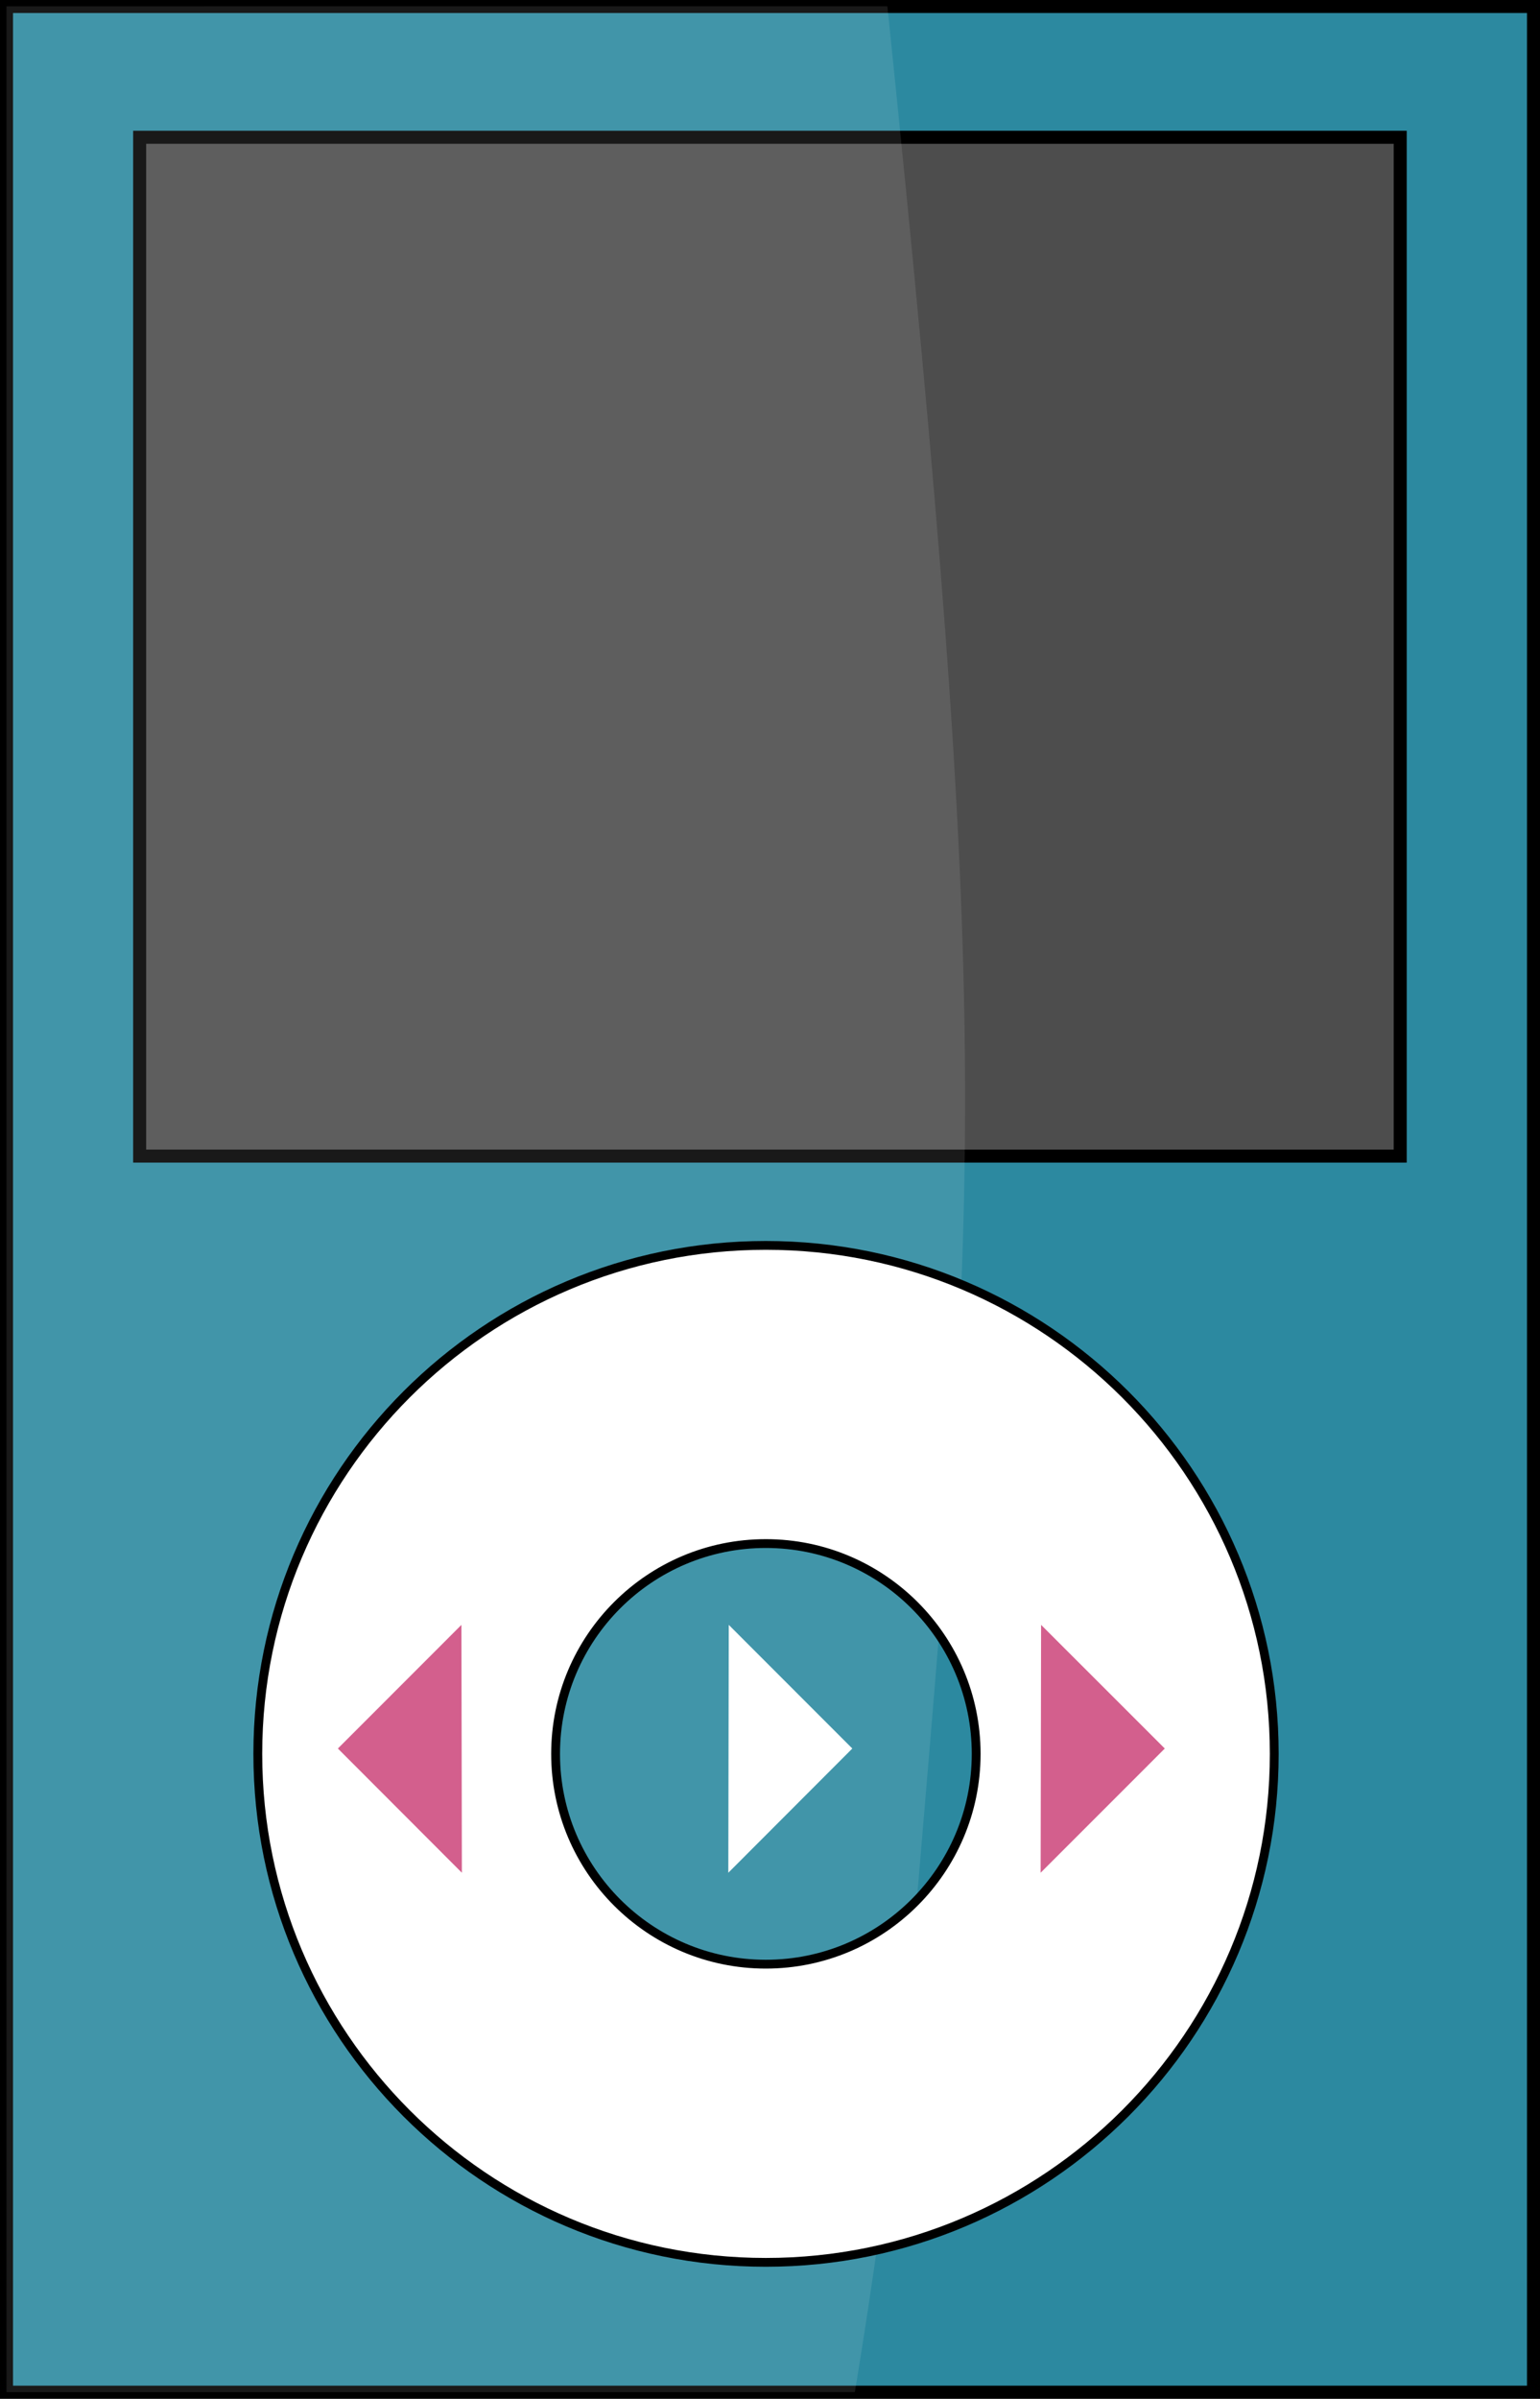 <?xml version="1.0" encoding="UTF-8" standalone="no"?>
<!-- Created with Inkscape (http://www.inkscape.org/) -->

<svg
   xmlns:dc="http://purl.org/dc/elements/1.1/"
   xmlns:cc="http://creativecommons.org/ns#"
   xmlns:rdf="http://www.w3.org/1999/02/22-rdf-syntax-ns#"
   xmlns:svg="http://www.w3.org/2000/svg"
   xmlns="http://www.w3.org/2000/svg"
   xmlns:sodipodi="http://sodipodi.sourceforge.net/DTD/sodipodi-0.dtd"
   xmlns:inkscape="http://www.inkscape.org/namespaces/inkscape"
   id="svg2"
   sodipodi:docname="modry_ipod.svg"
   viewBox="0 0 102.708 159.958"
   sodipodi:version="0.32"
   version="1.0"
   inkscape:output_extension="org.inkscape.output.svg.inkscape"
   inkscape:version="0.91 r13725"
   width="102.708"
   height="159.958">
  <rect x="0" y="0" width="102.708" height="159.958" fill="#333333" stroke="none"/>
  <defs
     id="defs35" />
  <sodipodi:namedview
     id="base"
     bordercolor="#666666"
     inkscape:pageshadow="2"
     pagecolor="#ffffff"
     inkscape:zoom="0.8260191"
     showgrid="false"
     borderopacity="1.0"
     inkscape:current-layer="layer1"
     inkscape:cx="-20.352784"
     inkscape:cy="-14.371876"
     inkscape:pageopacity="0.0"
     inkscape:document-units="px"
     fit-margin-top="0"
     fit-margin-left="0"
     fit-margin-right="0"
     fit-margin-bottom="0"
     inkscape:window-width="1600"
     inkscape:window-height="1137"
     inkscape:window-x="-8"
     inkscape:window-y="-8"
     inkscape:window-maximized="1" />
  <g
     id="layer1"
     inkscape:label="Calque 1"
     inkscape:groupmode="layer"
     transform="translate(-102.076,76.677)">
    <rect
       id="rect2447"
       style="fill:#2c89a0;stroke:#000000;stroke-width:0.868"
       height="159.09"
       width="101.84"
       y="-76.243"
       x="102.51" />
    <rect
       id="rect2449"
       style="fill:#4d4d4d;stroke:#000000;stroke-width:0.868"
       height="67.941"
       width="84.071"
       y="-67.523"
       x="111.39" />
    <path
       id="path2451"
       sodipodi:nodetypes="cccscc"
       style="opacity:0.1;fill:#ffffff"
       d="m 102.51,-76.256 0,159.1 56.58,-0.002 c 1.81,-10.951 3.25,-22.346 4.24,-34.071 3.98,-47.152 4.98,-56.814 -2.07,-125.03 l -58.75,0.003 z"
       inkscape:connector-curvature="0" />
    <path
       id="path2453"
       sodipodi:nodetypes="csssccsssc"
       style="fill:#ffffff;stroke:#000000;stroke-width:0.588"
       d="m 153.15,6.372 c -18.71,0 -33.88,15.197 -33.88,33.908 0,18.712 15.17,33.909 33.88,33.909 18.71,0 33.91,-15.197 33.91,-33.909 0,-18.711 -15.2,-33.908 -33.91,-33.908 z m 0,19.884 c 7.74,0 14.03,6.284 14.03,14.024 0,7.74 -6.29,14.025 -14.03,14.025 -7.74,0 -14.02,-6.285 -14.02,-14.025 0,-7.74 6.28,-14.024 14.02,-14.024 z"
       inkscape:connector-curvature="0" />
    <path
       id="path2455"
       style="fill:#ffffff"
       d="m 150.68,31.678 -0.03,16.529 8.27,-8.283 -8.24,-8.246 z"
       inkscape:connector-curvature="0" />
    <path
       id="path2457"
       style="fill:#d35f8d"
       d="m 171.51,31.678 -0.03,16.529 8.28,-8.283 -8.25,-8.246 z"
       inkscape:connector-curvature="0" />
    <path
       id="path2459"
       style="fill:#d35f8d"
       d="m 132.85,31.678 0.03,16.529 -8.27,-8.283 8.24,-8.246 z"
       inkscape:connector-curvature="0" />
  </g>
</svg>
